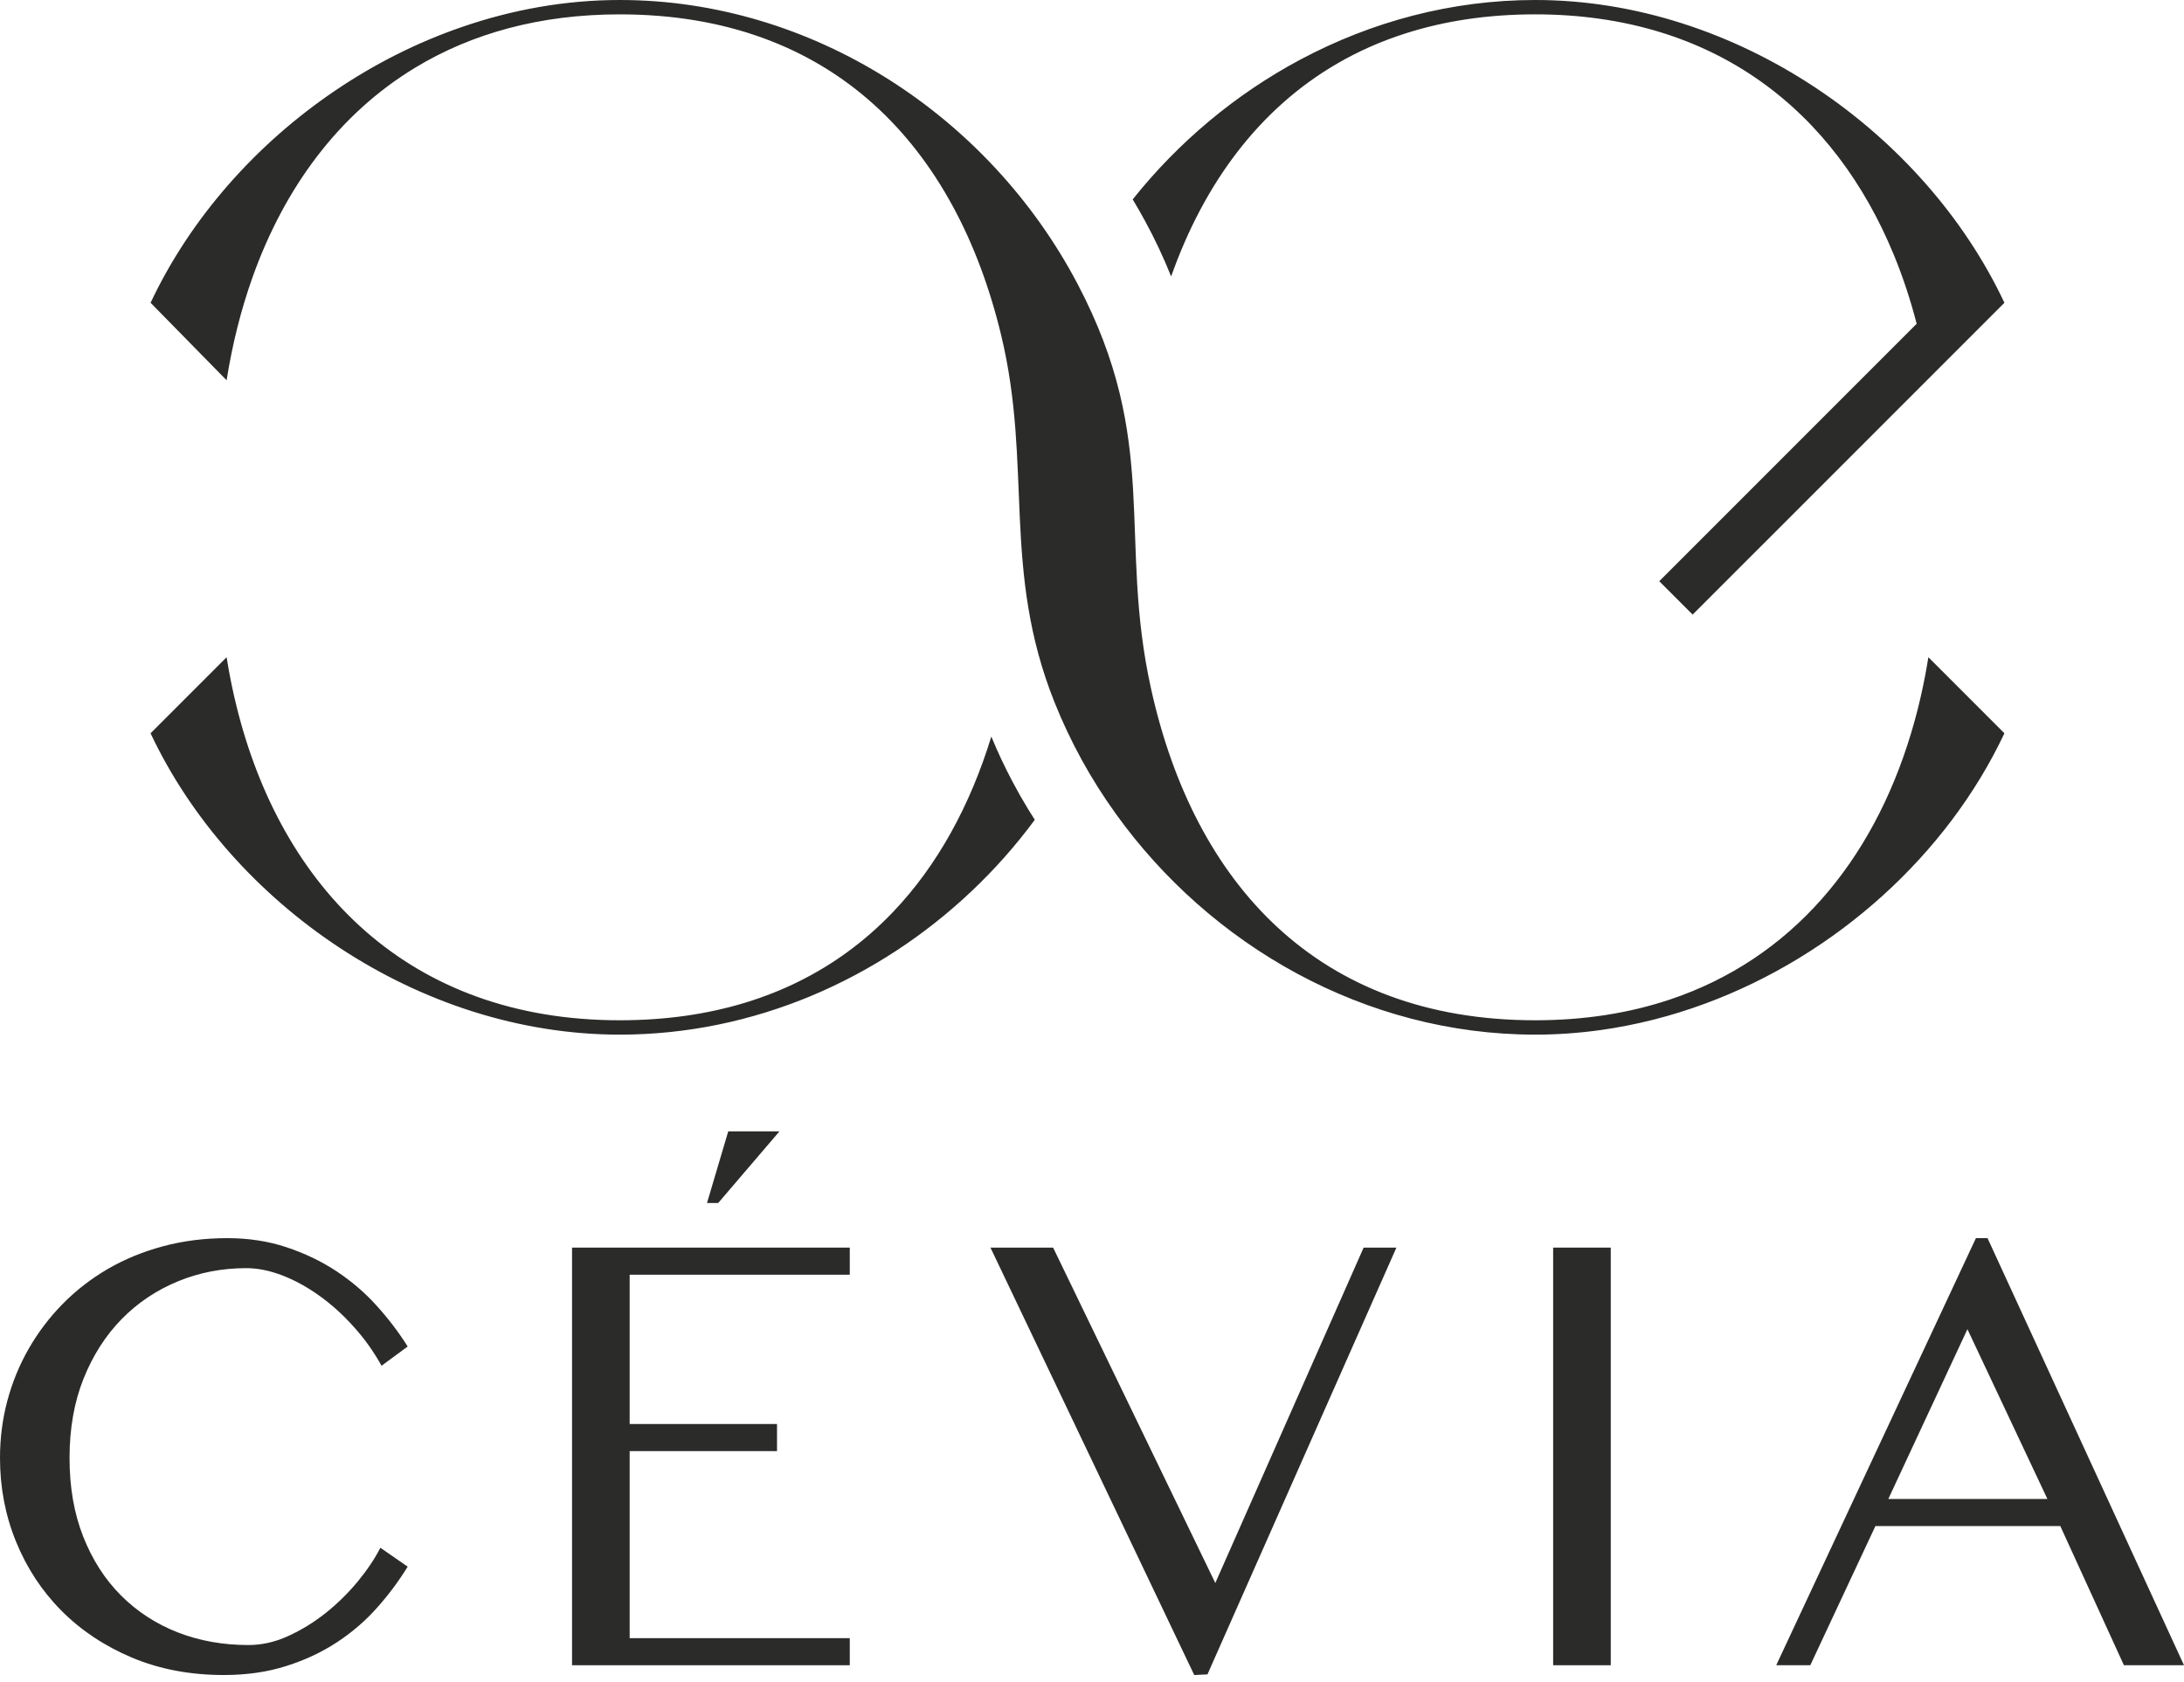 <?xml version="1.0" encoding="UTF-8"?> <svg xmlns="http://www.w3.org/2000/svg" width="300" height="231" viewBox="0 0 300 231" fill="none"><path d="M9.552 200.235C9.552 204.25 10.172 207.838 11.427 211.027C12.682 214.216 14.424 216.918 16.624 219.117C18.823 221.318 21.422 223.015 24.404 224.181C27.386 225.348 30.635 225.924 34.119 225.924C35.935 225.924 37.751 225.525 39.567 224.698C41.382 223.872 43.095 222.823 44.719 221.539C46.328 220.255 47.79 218.822 49.104 217.243C50.418 215.648 51.466 214.098 52.249 212.562L55.999 215.161C54.788 217.124 53.4 219 51.805 220.786C50.226 222.572 48.396 224.152 46.314 225.525C44.247 226.883 41.914 227.99 39.331 228.802C36.746 229.629 33.882 230.042 30.752 230.042C26.131 230.042 21.939 229.245 18.159 227.666C14.38 226.071 11.147 223.93 8.445 221.214C5.758 218.513 3.676 215.338 2.2 211.721C0.724 208.104 0 204.28 0 200.235C0 197.563 0.325 194.935 1.004 192.395C1.683 189.842 2.672 187.449 3.956 185.205C5.241 182.976 6.791 180.924 8.622 179.064C10.453 177.204 12.519 175.609 14.823 174.265C17.14 172.922 19.665 171.889 22.426 171.15C25.172 170.412 28.11 170.043 31.225 170.043C34.133 170.043 36.835 170.457 39.331 171.283C41.825 172.11 44.114 173.202 46.181 174.56C48.262 175.934 50.123 177.528 51.747 179.329C53.371 181.13 54.788 182.991 55.999 184.925L52.411 187.567C51.318 185.603 50.034 183.802 48.543 182.164C47.066 180.51 45.486 179.107 43.833 177.927C42.165 176.731 40.482 175.816 38.755 175.151C37.013 174.487 35.374 174.162 33.824 174.162C30.501 174.162 27.372 174.767 24.433 175.977C21.495 177.188 18.912 178.916 16.712 181.16C14.497 183.419 12.755 186.15 11.471 189.354C10.187 192.572 9.552 196.204 9.552 200.235Z" fill="#2B2B2A"></path><path d="M116.728 171.342V175.063H86.492V195.569H106.733V199.29H86.492V224.979H116.728V228.699H78.578V171.342H116.728Z" fill="#2B2B2A"></path><path d="M144.659 171.342L166.938 217.405L187.312 171.342H191.815L165.86 229.954L164.044 230.043L136.052 171.342H144.659Z" fill="#2B2B2A"></path><path d="M213.345 171.342H221.258V228.699H213.345V171.342Z" fill="#2B2B2A"></path><path d="M273.012 170.043L300 228.699H291.747L283.007 209.58H257.613L248.666 228.699H243.986L271.417 170.043H273.012ZM259.385 205.86H281.235L270.251 182.547L259.385 205.86Z" fill="#2B2B2A"></path><path d="M100.033 155.379L97.116 165.213H98.657L107.067 155.379H100.033Z" fill="#2B2B2A"></path><path d="M139.043 107.278C137.992 105.289 137.032 103.247 136.172 101.158C133.269 110.601 128.8 118.831 122.655 125.265C120.719 127.293 118.616 129.141 116.344 130.791C108.182 136.726 97.829 140.121 85.129 140.121C56.109 140.121 38.605 121.928 32.468 96.907C32.065 95.272 31.714 93.612 31.41 91.924C31.311 91.371 31.215 90.816 31.127 90.26L20.682 100.705C31.718 124.158 57.538 142.093 85.129 142.093C103.548 142.093 120.69 134.497 133.503 122.349C136.664 119.358 139.56 116.088 142.143 112.588C141.814 112.082 141.495 111.572 141.184 111.058C140.43 109.819 139.715 108.559 139.042 107.278H139.043ZM263.278 44.464L227.921 79.821L232.506 84.406L275.331 41.582C264.295 18.132 238.477 0 210.884 0C199.388 0 188.386 2.977 178.629 8.18C169.734 12.919 161.865 19.51 155.59 27.385C156.181 28.362 156.751 29.353 157.292 30.358C158.634 32.818 159.826 35.356 160.871 37.965C165.366 25.276 172.869 15.008 183.672 8.736C186.543 7.068 189.646 5.681 192.988 4.612C198.337 2.892 204.293 1.971 210.884 1.971C235.689 1.971 252.08 15.386 260.15 35.02C261.388 38.03 262.432 41.186 263.277 44.465L263.278 44.464ZM262.472 100.822C257.23 118.155 246.183 131.697 229.279 137.307C223.771 139.137 217.641 140.121 210.884 140.121C180.94 140.121 164.053 121.263 158.139 94.713C153.484 73.831 159.504 60.81 148.008 38.977C135.803 15.809 111.553 0 85.129 0C77.689 0 70.38 1.317 63.457 3.706C57.316 5.815 51.476 8.768 46.117 12.392C35.099 19.818 26.108 30.061 20.685 41.582L31.127 52.225C31.91 47.294 33.092 42.57 34.67 38.127C39.059 25.796 46.528 15.63 57.096 9.256C64.795 4.608 74.136 1.972 85.129 1.972C114.503 1.972 131.316 20.239 137.524 46.041C141.868 64.084 137.564 78.243 144.872 96.5C147.018 101.857 149.838 106.991 153.208 111.674C153.208 111.678 153.208 111.678 153.211 111.681C166.244 129.888 187.538 142.093 210.884 142.093C213.9 142.093 216.897 141.877 219.853 141.466H219.857C224.769 140.779 229.576 139.548 234.198 137.842C252.25 131.188 267.505 117.334 275.331 100.705L264.886 90.26C264.305 93.906 263.502 97.434 262.472 100.822Z" fill="#2B2B2A"></path></svg> 